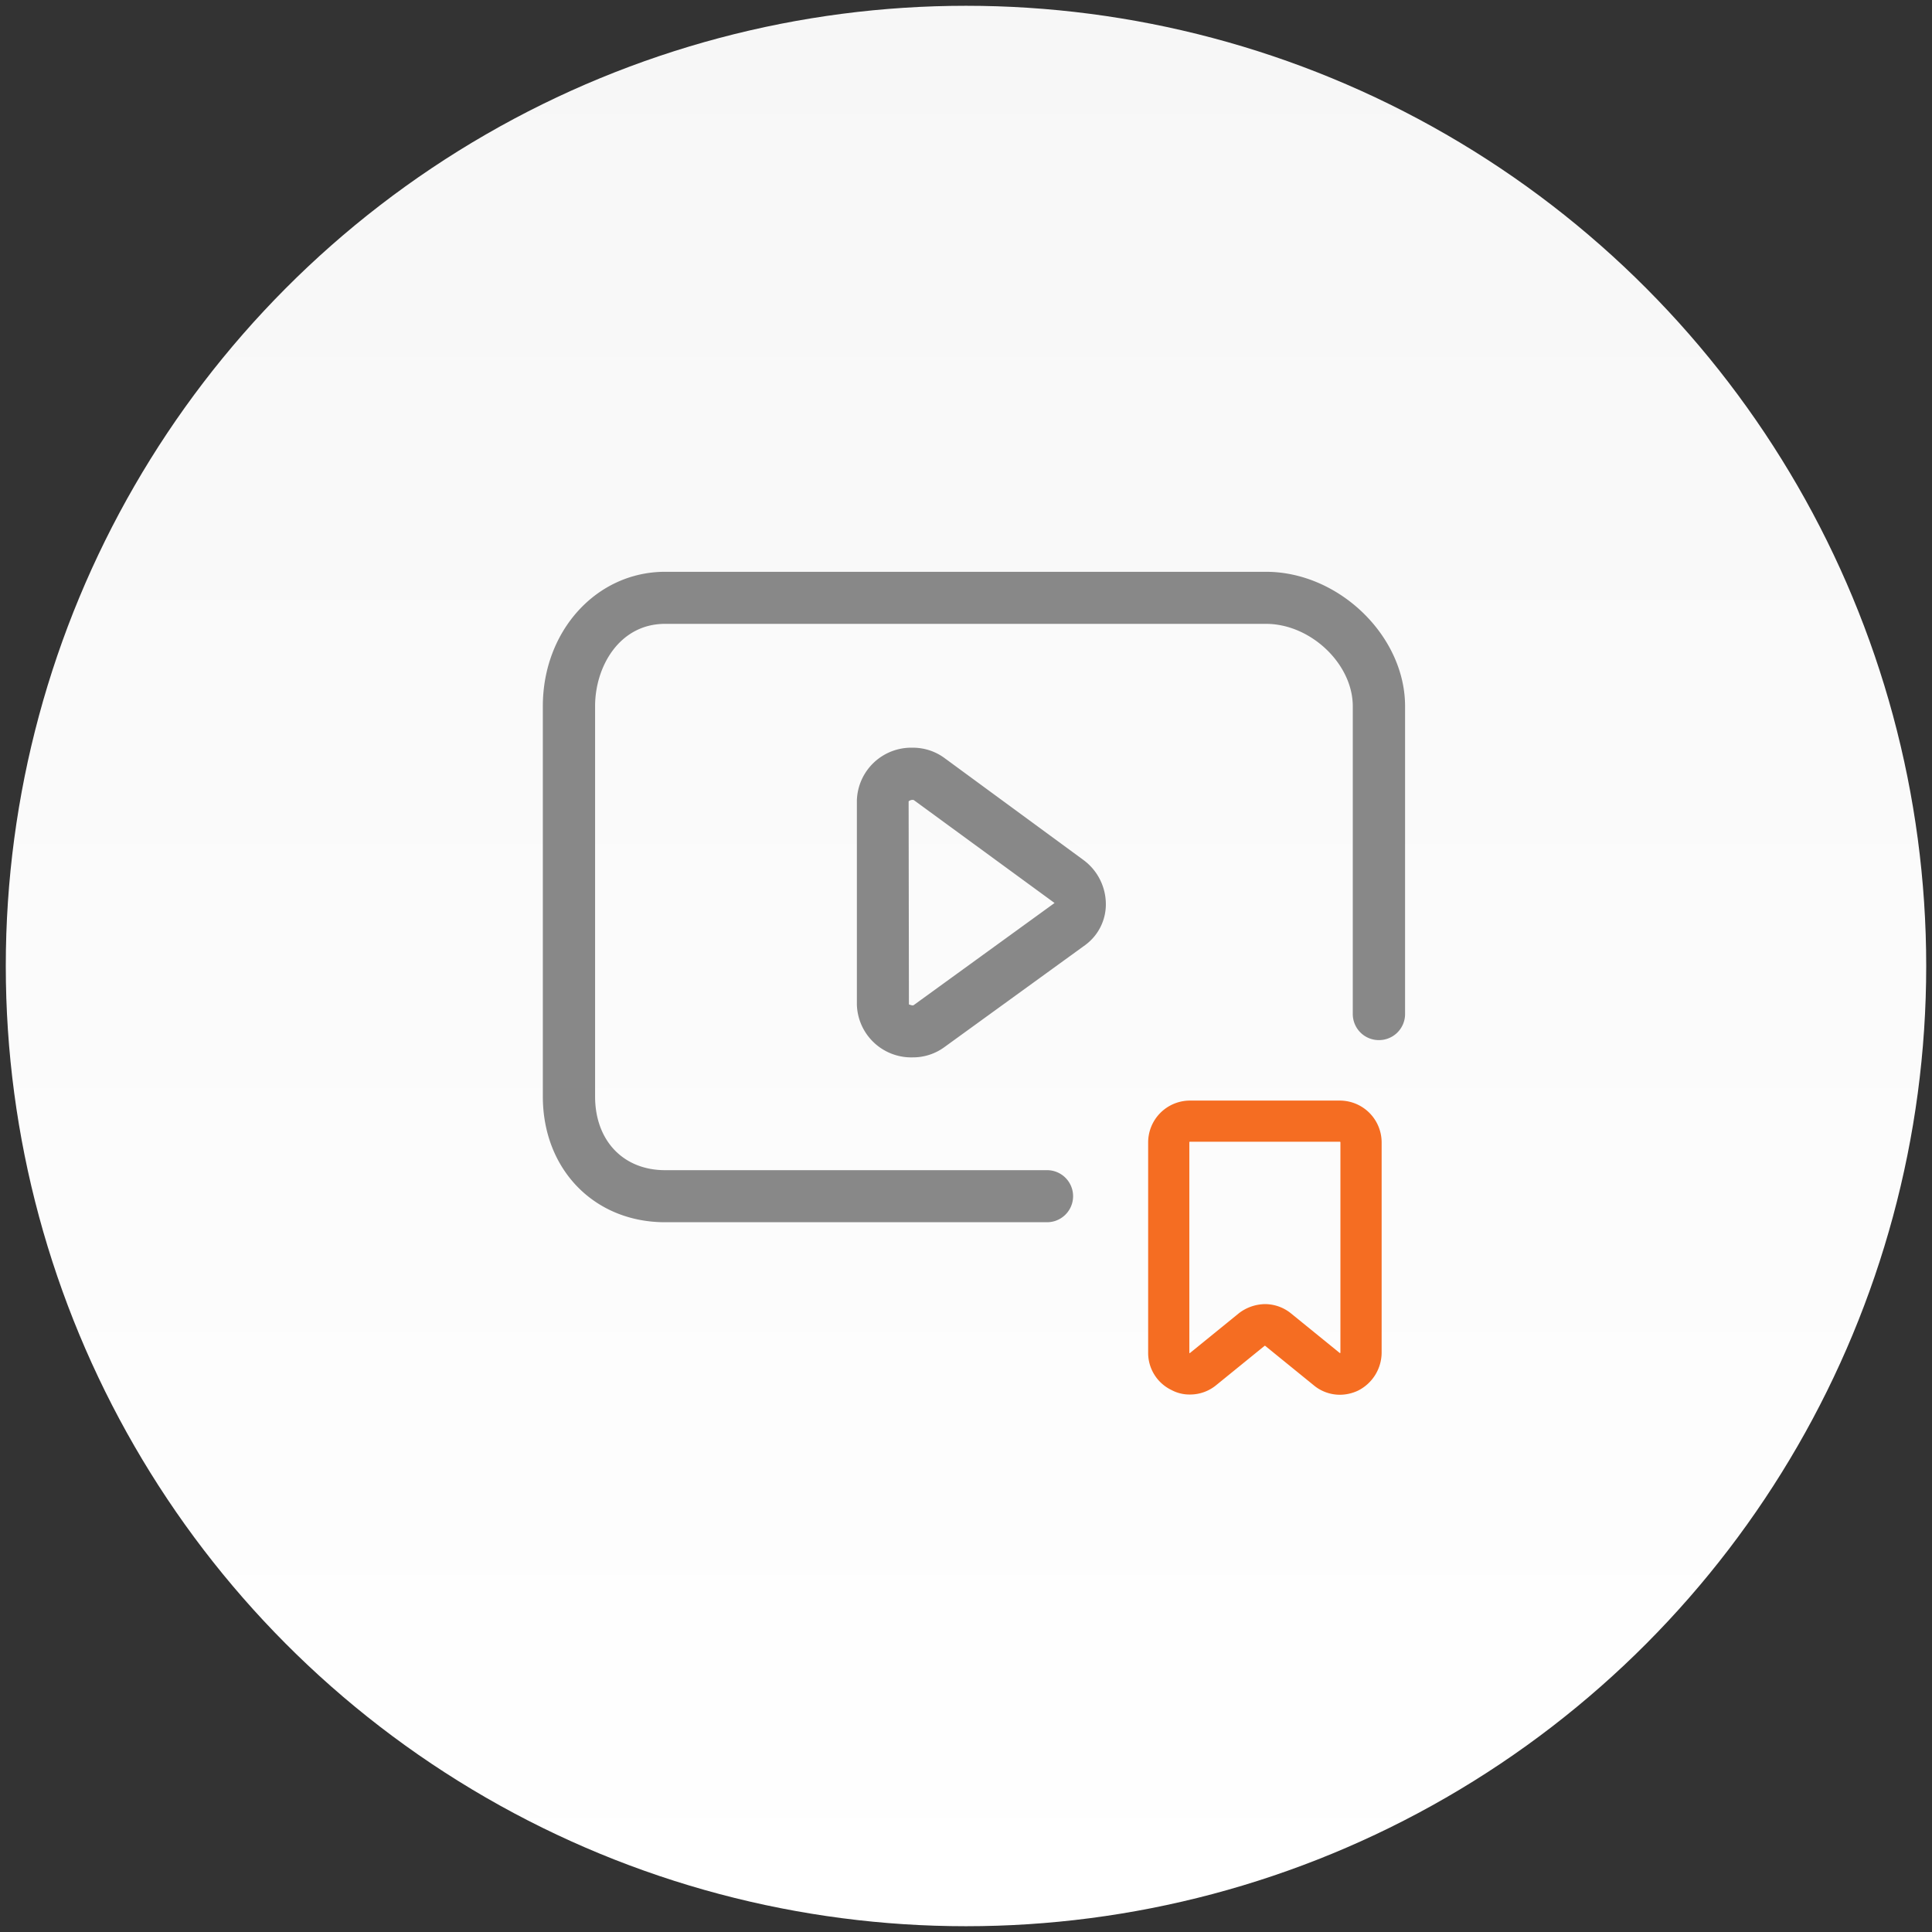 <svg xmlns="http://www.w3.org/2000/svg" xmlns:xlink="http://www.w3.org/1999/xlink" width="167" height="167" viewBox="0 0 167 167">
  <rect x="0" y="0" width="167" height="167" fill="#333333" stroke="none"/>
  <defs>
    <linearGradient id="linear-gradient" x1="0.5" y1="1" x2="0.5" gradientUnits="objectBoundingBox">
      <stop offset="0" stop-color="#fff"/>
      <stop offset="1" stop-color="#f7f7f7"/>
    </linearGradient>
  </defs>
  <g id="no-watchlist-light" transform="translate(0.5 0.5)">
    <circle id="Ellipse_2078" data-name="Ellipse 2078" cx="83" cy="83" r="83" transform="translate(0 0)" stroke="rgba(0,0,0,0)" stroke-width="1" fill="url(#linear-gradient)"/>
    <g id="Group_85586" data-name="Group 85586" transform="translate(44.562 46.078)">
      <g id="Group_85576" data-name="Group 85576" transform="translate(55.183 49.554)">
        <path id="Union_10" data-name="Union 10" d="M-9472.455-7436.151l-4.164-3.383a.054.054,0,0,0-.073,0l-4.167,3.386a3.551,3.551,0,0,1-2.271.814,3.291,3.291,0,0,1-1.583-.381,3.559,3.559,0,0,1-2.033-3.271v-18.142a3.618,3.618,0,0,1,3.616-3.614h12.952a3.618,3.618,0,0,1,3.614,3.614v18.18a3.694,3.694,0,0,1-2.021,3.267l-.045.021a3.69,3.69,0,0,1-1.551.346A3.53,3.53,0,0,1-9472.455-7436.151Zm-10.73-20.978v18.18a.079.079,0,0,0,0,.028l.023.01a.285.285,0,0,0,.069-.043l4.194-3.409a3.784,3.784,0,0,1,2.241-.786,3.574,3.574,0,0,1,2.273.814l4.2,3.412a.035.035,0,0,0,.015,0,.256.256,0,0,0,.043-.007s0-.012,0-.021v-18.18a.051.051,0,0,0-.055-.055h-12.952A.051.051,0,0,0-9483.186-7457.128Z" transform="translate(9485.746 7459.743)" fill="#f56d22"/>
      </g>
      <g id="Layer_4" transform="translate(1.86 2.848)">
        <g id="Group_85577" data-name="Group 85577" transform="translate(0 0)">
          <path id="Path_64140" data-name="Path 64140" d="M80.273,51.039a2.253,2.253,0,0,0,2.258-2.249V22.18c0-6.081-5.729-11.62-12.02-11.62H18.565C12.64,10.561,8,15.665,8,22.181V55.913c0,6.3,4.443,10.869,10.565,10.869h33.02a2.249,2.249,0,1,0,0-4.5H18.565c-3.617,0-6.048-2.561-6.048-6.371V22.181c0-3.452,2.12-7.122,6.048-7.122H70.511c3.856,0,7.5,3.461,7.5,7.122V48.792a2.253,2.253,0,0,0,2.258,2.248Z" transform="translate(-8 -10.56)" fill="#888"/>
          <path id="Path_64141" data-name="Path 64141" d="M44.118,27.431a4.6,4.6,0,0,0-2.772-.906,4.7,4.7,0,0,0-4.82,4.568V48.724a4.7,4.7,0,0,0,4.82,4.568A4.588,4.588,0,0,0,44.1,52.4L56.28,43.571a4.365,4.365,0,0,0,1.768-3.536,4.754,4.754,0,0,0-1.932-3.8ZM41.434,48.778c-.1.07-.357-.057-.4-.057,0,0-.008,0-.009,0L41,31.162a.506.506,0,0,1,.44-.114l12.173,8.9Z" transform="translate(-9.381 -11.32)" fill="#888"/>
        </g>
      </g>
    </g>
  </g>
</svg>

